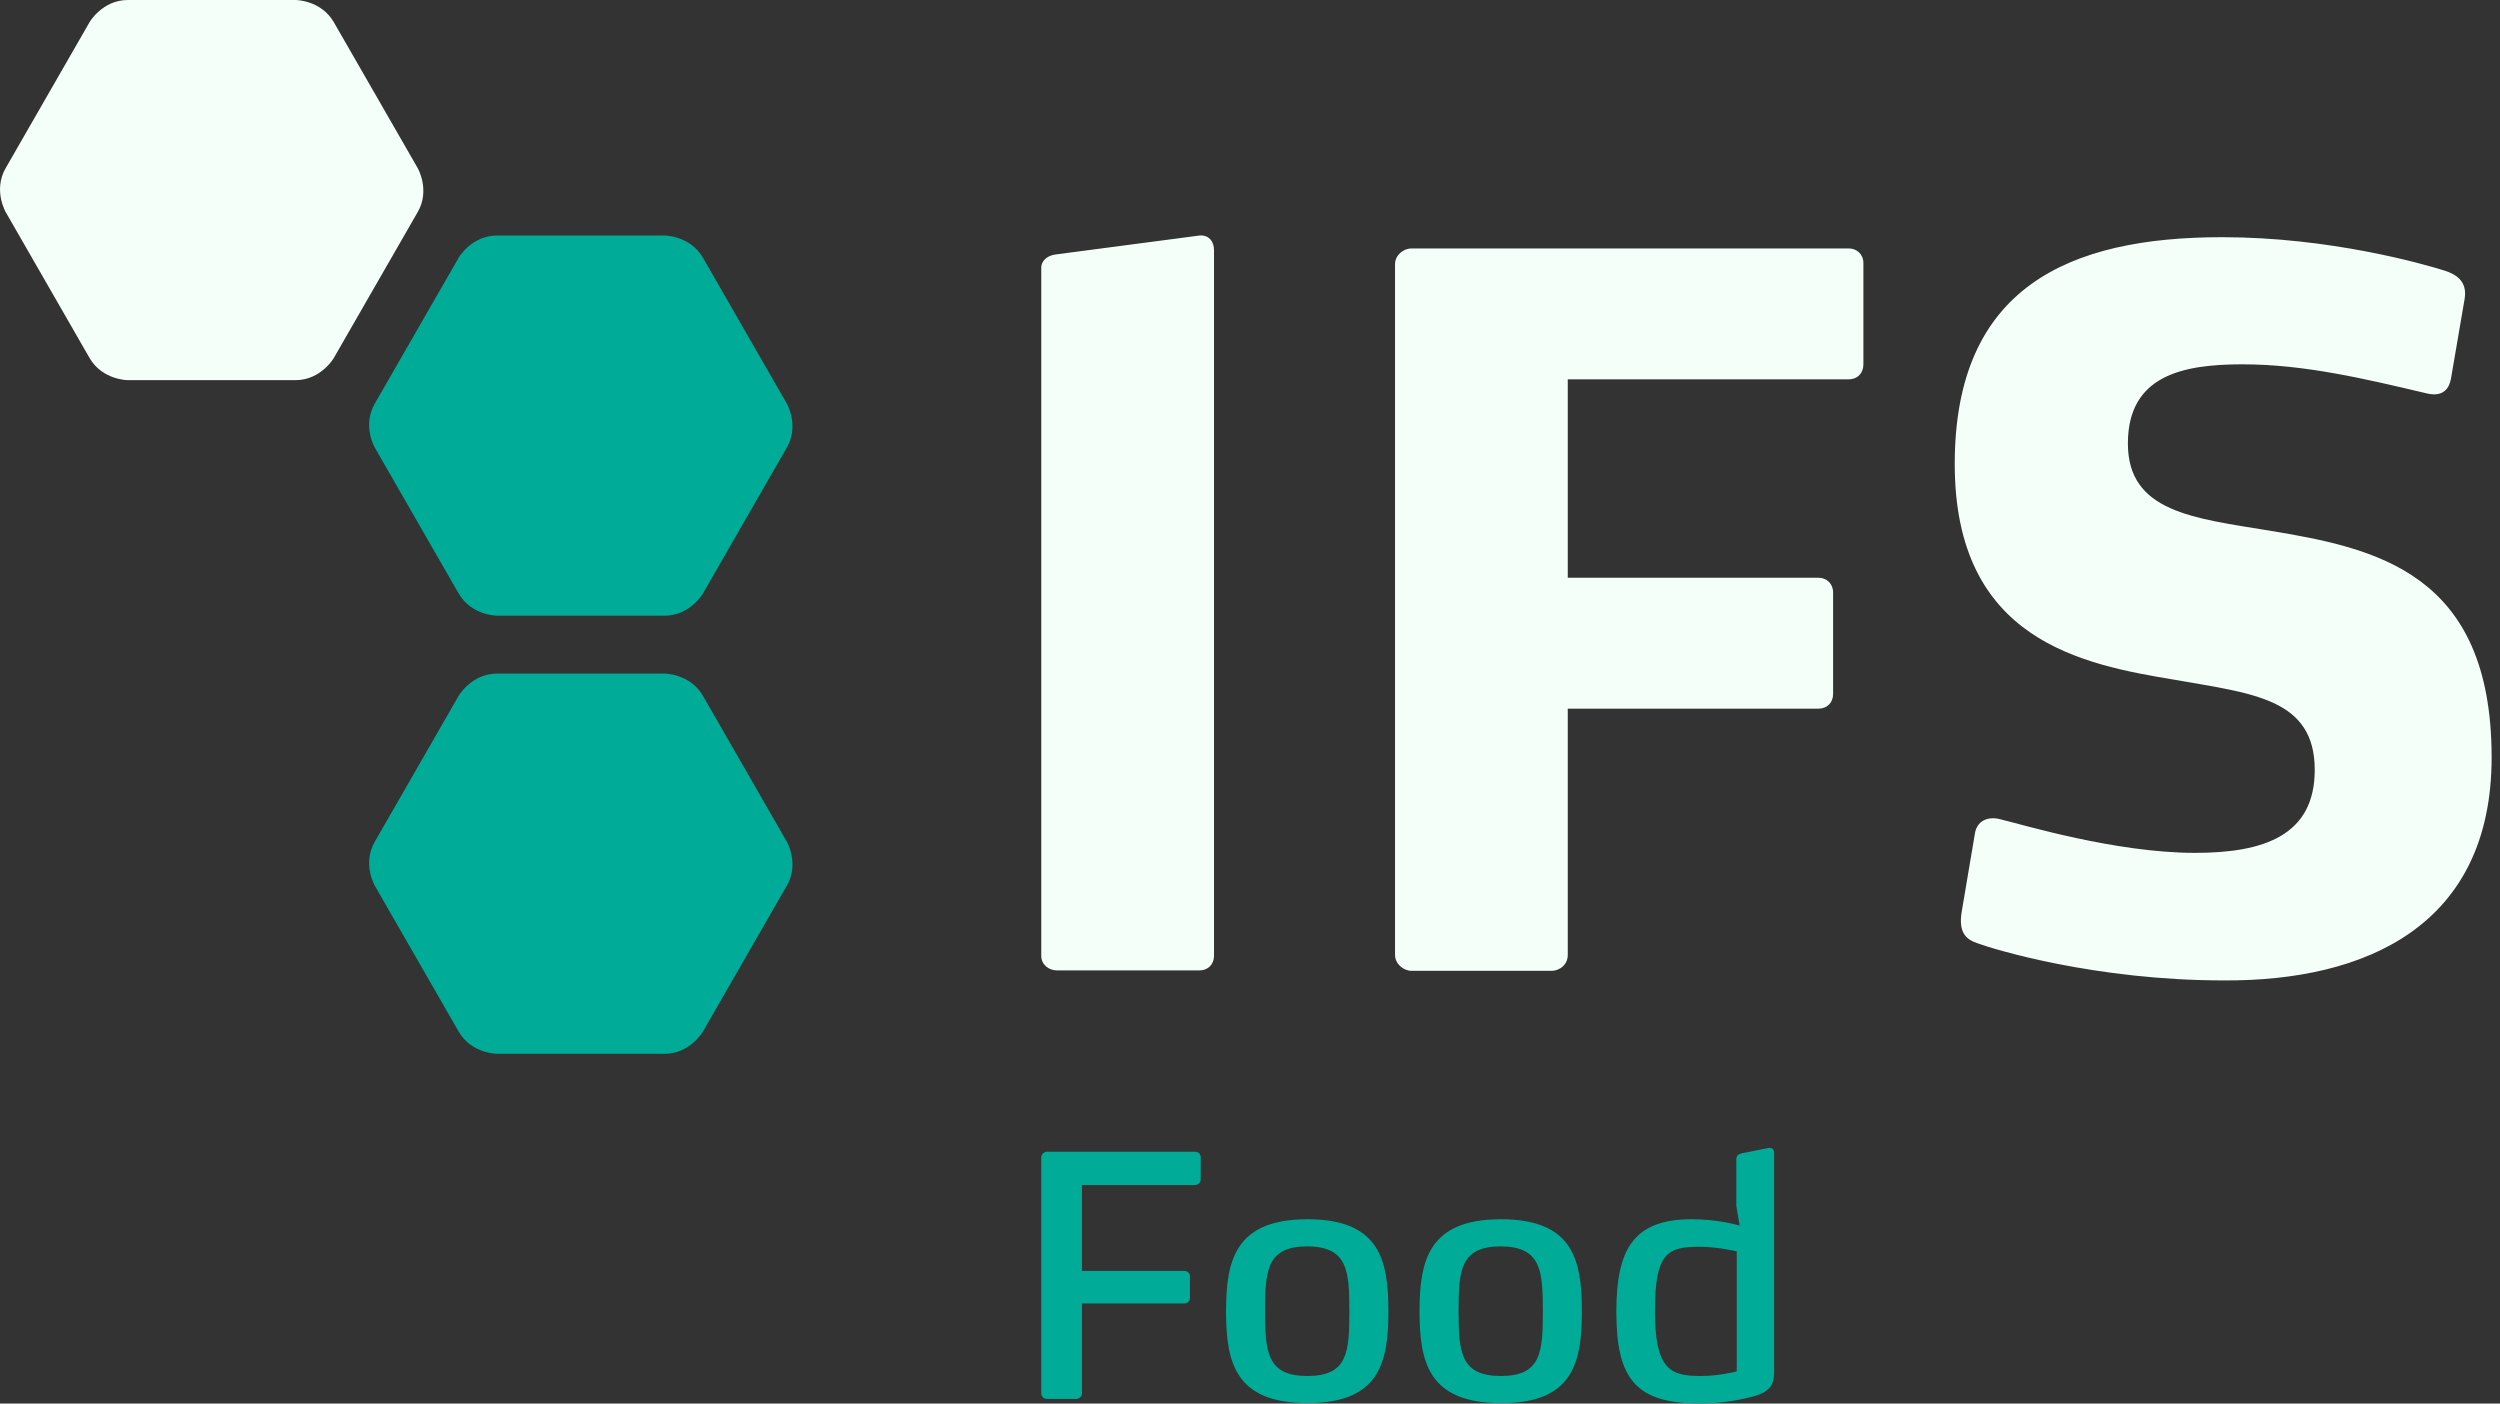 <svg width="114" height="64" viewBox="0 0 114 64" fill="none" xmlns="http://www.w3.org/2000/svg">
<rect x="0" y="0" width="114" height="64" fill="#333333" stroke="none"/>
<g clip-path="url(#clip0_78_3448)">
<path d="M113.618 34.538C113.618 26.079 108.298 24.996 103.488 24.197C100.005 23.627 97.032 23.342 97.032 20.225C97.032 17.107 99.55 16.613 102.258 16.613C105.098 16.613 107.862 17.279 110.683 17.944C111.441 18.115 111.687 17.678 111.762 17.279L112.387 13.629C112.52 12.831 112.009 12.508 111.46 12.336C110.494 12.032 106.234 10.816 101.33 10.816C94.343 10.816 89.136 13.097 89.136 21.156C89.136 29.215 94.949 30.299 99.19 31.002C102.75 31.63 105.552 31.858 105.552 35.108C105.552 38.092 103.242 38.891 100.099 38.891C96.464 38.891 92.223 37.598 91.257 37.37C90.67 37.199 90.121 37.408 90.045 38.073L89.458 41.552C89.288 42.54 89.667 42.844 90.178 43.015C90.897 43.281 95.536 44.707 101.406 44.707C107.843 44.745 113.618 42.236 113.618 34.538ZM84.971 16.613V11.994C84.971 11.595 84.668 11.329 84.308 11.329H64.371C63.992 11.329 63.614 11.633 63.614 12.051V43.548C63.614 43.947 63.992 44.27 64.371 44.27H70.733C71.149 44.27 71.49 43.966 71.49 43.548V32.314H82.926C83.305 32.314 83.589 32.048 83.589 31.648V27.011C83.589 26.611 83.286 26.345 82.926 26.345H71.49V17.297H84.308C84.687 17.297 84.971 17.031 84.971 16.613ZM55.359 43.586V11.405C55.359 11.044 55.15 10.702 54.696 10.74L48.202 11.595C47.785 11.633 47.482 11.861 47.482 12.222V43.586C47.482 43.985 47.823 44.251 48.202 44.251H54.696C55.075 44.251 55.359 43.985 55.359 43.586Z" fill="#F4FFFA"/>
<path d="M4.086 1.007C4.086 1.007 4.673 0 5.828 0H13.477C13.477 0 14.632 0 15.219 1.007L19.044 7.66C19.044 7.66 19.631 8.668 19.044 9.675L15.219 16.328C15.219 16.328 14.632 17.335 13.477 17.335H5.828C5.828 17.335 4.673 17.335 4.086 16.328L0.262 9.675C0.262 9.675 -0.325 8.668 0.262 7.66L4.086 1.007Z" fill="#F4FFFA"/>
<path d="M20.918 31.724C20.918 31.724 21.505 30.717 22.66 30.717H30.309C30.309 30.717 31.464 30.717 32.051 31.724L35.876 38.377C35.876 38.377 36.463 39.385 35.876 40.392L32.051 47.045C32.051 47.045 31.464 48.052 30.309 48.052H22.66C22.66 48.052 21.505 48.052 20.918 47.045L17.093 40.392C17.093 40.392 16.506 39.385 17.093 38.377L20.918 31.724Z" fill="#00AC97"/>
<path d="M20.918 11.747C20.918 11.747 21.505 10.74 22.66 10.74H30.309C30.309 10.74 31.464 10.74 32.051 11.747L35.876 18.4C35.876 18.4 36.463 19.407 35.876 20.415L32.051 27.068C32.051 27.068 31.464 28.075 30.309 28.075H22.66C22.66 28.075 21.505 28.075 20.918 27.068L17.093 20.415C17.093 20.415 16.506 19.407 17.093 18.4L20.918 11.747Z" fill="#00AC97"/>
<path d="M79.196 62.536C79.045 62.574 78.344 62.745 77.549 62.745C76.167 62.745 75.466 62.46 75.466 59.78C75.466 57.1 76.053 56.853 77.511 56.853C78.269 56.853 79.026 57.024 79.196 57.062V62.536ZM80.9 62.498V52.576C80.9 52.443 80.825 52.31 80.635 52.348L79.405 52.595C79.253 52.633 79.177 52.709 79.177 52.861V54.99L79.329 55.883C78.969 55.788 78.174 55.598 77.132 55.598C74.444 55.598 73.706 57.024 73.706 59.818C73.706 62.84 74.558 64 77.511 64C78.59 64 79.367 63.829 79.954 63.677C80.881 63.43 80.9 62.954 80.9 62.498ZM70.354 59.799C70.354 61.662 70.278 62.745 68.442 62.745C66.605 62.745 66.511 61.662 66.511 59.799C66.511 57.936 66.586 56.834 68.442 56.834C70.278 56.853 70.354 57.936 70.354 59.799ZM72.134 59.799C72.134 57.461 71.736 55.598 68.442 55.598C65.147 55.598 64.731 57.48 64.731 59.799C64.731 62.118 65.147 63.981 68.442 63.981C71.736 64 72.134 62.118 72.134 59.799ZM61.531 59.799C61.531 61.662 61.455 62.745 59.619 62.745C57.782 62.745 57.688 61.662 57.688 59.799C57.688 57.936 57.763 56.834 59.619 56.834C61.455 56.853 61.531 57.936 61.531 59.799ZM63.311 59.799C63.311 57.461 62.913 55.598 59.619 55.598C56.324 55.598 55.908 57.48 55.908 59.799C55.908 62.118 56.324 63.981 59.619 63.981C62.913 63.981 63.311 62.118 63.311 59.799ZM54.753 53.773V52.766C54.753 52.633 54.639 52.519 54.507 52.519H47.747C47.615 52.519 47.482 52.633 47.482 52.766V63.544C47.482 63.677 47.596 63.791 47.747 63.791H49.073C49.205 63.791 49.338 63.677 49.338 63.544V59.438H54.014C54.147 59.438 54.261 59.324 54.261 59.191V58.183C54.261 58.069 54.147 57.955 54.014 57.955H49.338V54.04H54.507C54.639 54.021 54.753 53.926 54.753 53.773Z" fill="#00AC97"/>
</g>
<defs>
<clipPath id="clip0_78_3448">
<rect width="113.618" height="64" fill="white"/>
</clipPath>
</defs>
</svg>
